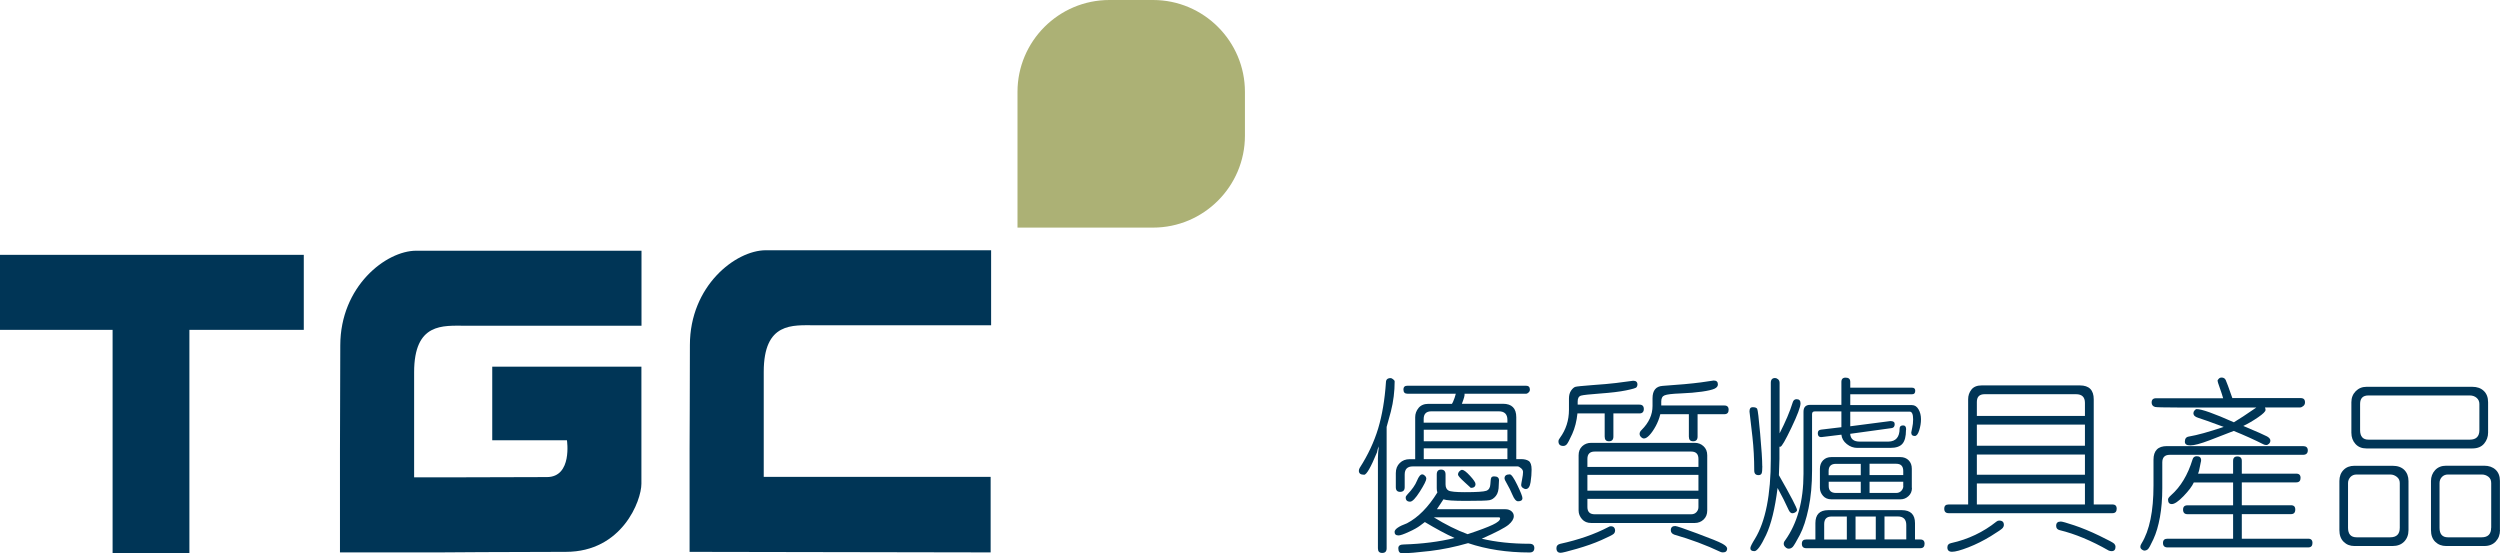 <?xml version="1.0" encoding="UTF-8"?>
<svg id="_圖層_2" data-name="圖層 2" xmlns="http://www.w3.org/2000/svg" viewBox="0 0 321.28 71.1">
  <defs>
    <style>
      .cls-1 {
        fill: #003556;
      }

      .cls-1, .cls-2 {
        stroke-width: 0px;
      }

      .cls-2 {
        fill: #acb175;
      }
    </style>
  </defs>
  <g id="Layer_1" data-name="Layer 1">
    <g>
      <g>
        <path class="cls-1" d="M177.2,57.36c-.11.2-.19.45-.24.77-.79,1.92-1.34,2.88-1.65,2.88-.46,0-.68-.17-.68-.51,0-.13.04-.26.12-.39,1.06-1.65,1.84-3.33,2.36-5.04.51-1.71.85-3.69,1-5.93,0-.37.21-.55.62-.55.07,0,.17.05.3.15.13.1.2.19.2.28,0,.63-.04,1.28-.12,1.92-.08.65-.2,1.3-.37,1.96l-.54,1.96v15.6c0,.4-.19.6-.57.6s-.55-.2-.55-.6v-11.57c0-.44.04-.95.12-1.53ZM190.43,69.23c1.8.43,3.84.65,6.12.65.42,0,.63.18.63.55s-.2.57-.61.57c-2.89,0-5.52-.4-7.9-1.2-1.67.48-3.31.82-4.91,1.01-1.61.19-2.8.29-3.58.29-.32,0-.48-.22-.48-.65,0-.32.23-.48.7-.48,2.38-.07,4.55-.35,6.53-.83-1.13-.51-2.4-1.2-3.82-2.05-.07.05-.28.2-.6.45-.33.25-.82.53-1.47.82-.65.3-1.09.45-1.31.45-.34,0-.51-.15-.51-.45,0-.35.53-.72,1.59-1.11,1.44-.75,2.74-2.07,3.91-3.96-.06-.17-.08-.35-.08-.55v-1.77c0-.42.19-.62.56-.62s.57.21.57.62v1.27c0,.39.13.66.38.8.25.14.95.21,2.09.21,1.52,0,2.45-.06,2.77-.18.33-.12.5-.41.52-.85.02-.45.06-.73.12-.84.06-.11.18-.16.37-.16.41,0,.62.17.62.5l-.03.6c0,.63-.12,1.1-.37,1.41-.25.31-.53.5-.84.55-.31.06-1.32.09-3.04.09-1.52,0-2.47-.06-2.86-.2l-.84,1.27h8.79c.33,0,.59.09.79.26.2.17.3.38.3.63,0,.36-.23.73-.68,1.11-.46.38-1.6.98-3.42,1.78ZM194.85,59h.6c.43,0,.77.08,1.01.24.24.16.37.53.37,1.1,0,.49-.04,1.03-.13,1.62-.09.59-.3.89-.63.89-.11,0-.23-.05-.37-.15-.14-.1-.21-.23-.21-.38,0-.08.04-.32.12-.73.08-.4.12-.71.12-.93,0-.19-.09-.35-.27-.5-.18-.15-.32-.22-.42-.22h-13.49c-.68,0-1.03.35-1.03,1.05v1.62c0,.4-.2.6-.59.6-.37,0-.55-.2-.55-.6v-1.81c0-.54.17-.97.51-1.3.34-.33.76-.49,1.28-.49h.7v-5.4c0-.43.14-.82.43-1.18.29-.35.71-.53,1.26-.53h3.05c0-.07.03-.13.1-.2.17-.39.3-.76.38-1.1h-6.2c-.35,0-.53-.17-.53-.53s.18-.5.53-.5h15.22c.33,0,.5.17.5.5,0,.14-.05.26-.17.37-.11.11-.22.16-.33.16h-7.9c.05.17-.07.6-.34,1.29h5.27c1.15,0,1.72.58,1.72,1.73v5.37ZM183.3,61.5c0,.24-.28.8-.83,1.67-.55.87-.97,1.3-1.25,1.3-.38,0-.57-.18-.57-.54,0-.11.07-.24.22-.39.6-.63,1.01-1.21,1.23-1.76.22-.54.45-.82.68-.82.1,0,.21.05.33.17.12.11.18.23.18.37ZM193.72,54.31v-.35c0-.73-.37-1.1-1.1-1.1h-8.68c-.65,0-.98.33-.98.98v.48h10.75ZM193.72,56.71v-1.48h-10.75v1.48h10.75ZM193.72,59v-1.38h-10.75v1.38h10.75ZM188.6,68.65c1.52-.5,2.6-.91,3.23-1.21.63-.3.95-.57.95-.8,0-.11-.06-.16-.17-.16h-8.35c1.5.93,2.95,1.65,4.35,2.17ZM187.9,60.38c.2,0,.54.25,1.01.76.47.51.71.86.71,1.06,0,.33-.2.5-.6.5l-.82-.75c-.55-.5-.83-.82-.83-.95,0-.16.06-.31.18-.43.12-.13.23-.19.35-.19ZM195.65,64.01c0,.28-.19.41-.56.41-.25,0-.49-.27-.72-.82-.23-.54-.46-1.01-.68-1.38-.23-.38-.34-.63-.34-.75,0-.34.23-.51.68-.51.2,0,.52.46.96,1.37.44.91.66,1.47.66,1.68Z"/>
        <path class="cls-1" d="M207.55,68.22c0,.15-.06.28-.19.4-.13.12-.65.38-1.57.79-.92.41-1.98.78-3.16,1.12-1.18.34-1.87.51-2.06.51-.37,0-.55-.2-.55-.6,0-.29.16-.47.48-.55,2.38-.52,4.44-1.24,6.18-2.15.11-.07.22-.11.32-.11.37,0,.56.2.56.6ZM202.74,52h7.95c.37,0,.56.19.56.56s-.19.57-.56.57h-3.35v2.97c0,.41-.19.61-.57.61s-.55-.2-.55-.61v-2.97h-3.5c-.1.98-.32,1.86-.67,2.64-.35.77-.59,1.22-.72,1.35-.13.13-.27.19-.43.19-.41,0-.62-.2-.62-.59,0-.15.07-.3.2-.46.76-1.04,1.15-2.24,1.15-3.6v-1.45c0-.41.09-.74.27-1.01.18-.26.36-.42.53-.48.17-.06.91-.13,2.2-.23,1.29-.09,2.31-.18,3.04-.27l2.21-.29c.37,0,.55.16.55.49,0,.12-.04.24-.11.34-.07.11-.53.24-1.36.41-.83.17-1.93.3-3.3.4-1.37.1-2.19.19-2.48.27-.29.09-.43.34-.43.75v.42ZM219.4,65.61c0,.48-.16.87-.47,1.16-.31.29-.69.44-1.13.44h-13.32c-.49,0-.88-.16-1.17-.49-.29-.33-.44-.7-.44-1.11v-7.1c0-.48.15-.87.46-1.16.31-.29.69-.44,1.15-.44h13.32c.43,0,.81.14,1.12.43.32.29.48.68.48,1.17v7.1ZM218.27,60.01v-1.03c0-.63-.31-.95-.93-.95h-12.4c-.63,0-.94.32-.94.95v1.03h14.27ZM218.27,63.06v-2.03h-14.27v2.03h14.27ZM218.27,65.16v-1.05h-14.27v1.05c0,.62.31.93.94.93h12.4c.28,0,.5-.09.67-.27.17-.18.26-.4.26-.65ZM213.48,52.11h8.12c.37,0,.55.18.55.55s-.18.57-.55.57h-3.44v2.87c0,.41-.19.61-.57.61s-.55-.2-.55-.61v-2.87h-3.67c-.13.54-.33,1.05-.59,1.53-.26.48-.53.87-.8,1.16-.27.29-.51.43-.71.43-.12,0-.25-.06-.37-.18-.13-.12-.19-.26-.19-.42s.08-.34.26-.5c.94-.94,1.4-1.96,1.4-3.08v-.98c0-1.01.43-1.54,1.29-1.6,2.08-.14,3.72-.29,4.93-.45l1.64-.24c.36,0,.54.17.54.5,0,.24-.15.42-.45.56-.3.13-.83.26-1.61.37-.78.11-1.69.19-2.75.23-1.06.04-1.73.12-2.03.24-.29.11-.44.37-.44.78v.53ZM221.96,70.47c0,.35-.18.52-.54.52-.11,0-.22-.02-.31-.06-1.86-.88-3.84-1.62-5.94-2.22-.3-.11-.45-.3-.45-.57,0-.36.19-.54.57-.54.17,0,1.12.32,2.83.96,1.72.64,2.79,1.07,3.2,1.3.42.23.63.43.63.61Z"/>
        <path class="cls-1" d="M226.48,59.9c0,.51-.03.82-.1.96-.07.13-.2.2-.39.2-.37,0-.55-.2-.55-.6,0-1.52-.08-2.95-.23-4.3l-.38-3.28c0-.37.13-.55.4-.55.32,0,.51.07.59.21.08.14.21,1.2.38,3.18.18,1.98.27,3.38.27,4.18ZM228.68,55.73c.78-1.52,1.35-2.86,1.7-4,.08-.29.25-.43.5-.43.34,0,.51.18.51.53,0,.46-.39,1.5-1.17,3.13-.78,1.63-1.25,2.45-1.42,2.45h-.12v1.58l-.07,2.08c1.55,2.72,2.33,4.21,2.33,4.48,0,.1-.07.19-.2.28-.13.09-.26.13-.4.13-.17,0-.33-.13-.46-.39-.41-.91-.89-1.86-1.44-2.86-.33,2.65-.83,4.67-1.48,6.05-.65,1.38-1.15,2.07-1.5,2.07s-.52-.13-.52-.39c0-.16.2-.57.6-1.21,1.35-2.22,2.03-5.64,2.03-10.25v-9.78c0-.41.18-.62.55-.62.12,0,.25.05.38.16.13.11.2.26.2.46v6.53ZM237.79,52.06h7.92c.35,0,.63.18.84.54.21.36.32.78.32,1.27s-.08.96-.23,1.44c-.15.48-.34.72-.57.72-.3,0-.45-.15-.45-.45,0-.06.04-.26.12-.6.08-.34.12-.71.12-1.1,0-.65-.15-.98-.44-.98h-7.64v1.88l5.16-.67c.37,0,.55.13.55.39,0,.32-.14.49-.42.52l-5.3.73c.05.67.45,1,1.22,1h3.7c.95-.02,1.43-.58,1.43-1.66,0-.28.15-.42.45-.42.26,0,.39.17.39.5l-.02.12c0,.8-.15,1.38-.45,1.73-.3.36-.82.54-1.58.54h-4.22c-.49,0-.94-.16-1.35-.49-.42-.33-.65-.73-.7-1.21l-2.47.3c-.37.06-.56-.11-.56-.5,0-.27.14-.42.43-.45l2.6-.31v-2.03h-3.42c-.24,0-.35.12-.35.35v7.23c0,1.82-.15,3.45-.45,4.87-.3,1.42-.67,2.56-1.12,3.42-.45.85-.75,1.36-.9,1.53-.15.16-.32.24-.53.24-.15,0-.29-.06-.43-.2-.14-.13-.21-.27-.21-.43,0-.14.05-.28.16-.41,1.59-2.21,2.38-5.08,2.38-8.59v-7.96c0-.59.28-.89.85-.89h4.02v-2.95c0-.37.18-.55.55-.55.39,0,.59.18.59.55v.74h7.92c.29,0,.43.13.43.4,0,.3-.14.45-.43.45h-7.92v1.36ZM246.1,69.33h.68c.37,0,.55.18.55.55s-.18.57-.55.57h-14.65c-.38,0-.57-.19-.57-.57s.19-.55.57-.55h1.17v-2.1c0-1.11.55-1.67,1.65-1.67h9.45c1.13,0,1.7.56,1.7,1.67v2.1ZM245.71,62.7c0,.43-.15.79-.45,1.06-.3.28-.64.41-1.03.41h-8.87c-.46,0-.82-.15-1.08-.45-.26-.3-.4-.64-.4-1.03v-2.45c0-.45.14-.81.41-1.09.28-.28.63-.41,1.06-.41h8.87c.43,0,.79.14,1.06.41.28.28.41.64.41,1.09v2.45ZM237.34,69.33v-2.95h-1.98c-.62,0-.93.33-.93.98v1.98h2.91ZM239.13,61.06v-1.45h-3.2c-.62,0-.93.31-.93.93v.53h4.12ZM239.13,63.35v-1.44h-4.12v.55c0,.59.31.89.93.89h3.2ZM241.06,69.33v-2.95h-2.6v2.95h2.6ZM244.59,61.06v-.53c0-.62-.3-.93-.9-.93h-3.43v1.45h4.33ZM244.59,62.46v-.55h-4.33v1.44h3.43c.26,0,.48-.09.65-.27.17-.18.26-.39.26-.62ZM244.98,69.33v-1.86c0-.73-.37-1.1-1.1-1.1h-1.7v2.95h2.79Z"/>
        <path class="cls-1" d="M269.08,64.83h2.39c.37,0,.55.18.55.55s-.18.57-.55.57h-21.04c-.38,0-.57-.19-.57-.57s.19-.55.57-.55h2.5v-13.53c0-.46.14-.87.42-1.23.28-.36.72-.54,1.32-.54h12.62c1.19,0,1.78.6,1.78,1.79v13.5ZM257.53,67.44c0,.13-.05.26-.15.4-.1.14-.61.49-1.55,1.07-.94.57-1.89,1.05-2.87,1.43-.98.38-1.68.57-2.1.57-.4,0-.6-.19-.6-.56,0-.31.17-.5.5-.56,2.17-.48,4.11-1.4,5.81-2.76.11-.09.22-.13.34-.13.41,0,.61.18.61.55ZM267.94,53.45v-1.67c0-.75-.38-1.12-1.15-1.12h-11.74c-.67,0-1,.33-1,1v1.79h13.89ZM267.94,57.28v-2.71h-13.89v2.71h13.89ZM267.94,61.01v-2.6h-13.89v2.6h13.89ZM267.94,64.83v-2.7h-13.89v2.7h13.89ZM264.81,67.02c.19,0,.77.16,1.75.49.98.33,2.06.77,3.24,1.34,1.18.57,1.82.91,1.92,1.04.1.13.15.25.15.37,0,.38-.17.57-.51.57-.13,0-.25-.03-.37-.08-2.22-1.27-4.32-2.14-6.3-2.62-.3-.07-.45-.26-.45-.55,0-.37.19-.55.56-.55Z"/>
        <path class="cls-1" d="M295.96,57.33c.41,0,.62.18.62.55s-.21.57-.62.57h-17.13c-.63,0-.95.33-.95.98v3.32c0,1.36-.1,2.59-.3,3.7-.2,1.11-.48,2.06-.84,2.84-.36.78-.6,1.22-.74,1.32-.13.1-.27.15-.4.15-.12,0-.24-.05-.36-.15-.12-.1-.18-.21-.18-.34s.05-.28.16-.44c1.02-1.66,1.53-4.14,1.53-7.43v-3.32c0-1.16.57-1.75,1.72-1.75h17.48ZM286.91,51.16h8.76c.37,0,.55.18.55.55,0,.2-.07.35-.22.47-.15.12-.28.18-.4.18h-4.52c.05.14.07.24.07.32,0,.2-.32.51-.96.95-.64.44-1.27.81-1.9,1.11,1.76.74,2.78,1.19,3.06,1.35.28.16.42.34.42.53,0,.16-.06.3-.18.41-.12.11-.23.16-.34.16-.13,0-.25-.03-.37-.09-1.18-.59-2.45-1.17-3.82-1.72l-3.1,1.2c-1.16.44-1.98.66-2.47.66s-.71-.16-.71-.48c0-.39.17-.61.52-.66,1.07-.18,2.56-.59,4.47-1.24-1.79-.66-2.89-1.05-3.29-1.17-.4-.12-.6-.32-.6-.6,0-.12.05-.24.15-.35.1-.11.18-.17.25-.17.66,0,2.26.57,4.8,1.7.64-.38,1.61-1.02,2.89-1.9h-10.07c-1.81,0-2.79-.03-2.95-.07-.16-.05-.27-.12-.34-.22-.07-.1-.1-.22-.1-.35,0-.37.19-.55.57-.55h8.62c-.11-.38-.25-.83-.44-1.35s-.28-.82-.28-.91c0-.05.05-.13.15-.24.1-.11.22-.16.38-.16.24,0,.42.11.52.32.11.22.39,1,.86,2.34ZM288.11,69.23h8.52c.37,0,.55.18.55.55s-.18.57-.55.57h-18.07c-.39,0-.59-.19-.59-.57s.2-.55.59-.55h8.42v-3.15h-5.86c-.38,0-.57-.2-.57-.59,0-.37.19-.55.57-.55h5.86v-2.94h-5.05c-.21.48-.65,1.06-1.31,1.75-.66.68-1.17,1.03-1.51,1.03s-.49-.2-.49-.6c0-.13.13-.3.38-.53,1.24-1.09,2.16-2.62,2.76-4.58.08-.29.26-.44.54-.44.38,0,.57.17.57.52,0,.08-.02.18-.05.29-.03.12-.08.33-.13.64-.05.31-.12.58-.21.79h4.5v-1.64c0-.38.18-.57.55-.57s.57.19.57.57v1.64h7c.37,0,.55.18.55.55s-.18.57-.55.57h-7v2.94h6.32c.37,0,.55.18.55.55,0,.39-.18.59-.55.59h-6.32v3.15Z"/>
        <path class="cls-1" d="M309.52,68.12c0,.6-.18,1.09-.55,1.48-.37.38-.87.57-1.5.57h-4.9c-.56,0-1.02-.18-1.39-.55s-.54-.87-.54-1.5v-6.3c0-.59.18-1.06.53-1.42.35-.36.82-.54,1.4-.54h4.9c.66,0,1.16.18,1.52.54.35.36.53.84.53,1.42v6.3ZM308.4,67.83v-5.75c0-.33-.12-.59-.37-.79-.25-.2-.53-.31-.85-.31h-4.33c-.33,0-.59.11-.79.32-.2.22-.31.47-.31.78v5.75c0,.81.37,1.22,1.1,1.22h4.33c.81,0,1.22-.41,1.22-1.22ZM319.75,55.6c0,.53-.17,1-.51,1.41-.34.41-.85.62-1.51.62h-13.62c-.59,0-1.05-.19-1.4-.57-.35-.38-.53-.87-.53-1.45v-3.92c0-.57.19-1.04.56-1.42.37-.37.83-.56,1.37-.56h13.62c.6,0,1.09.17,1.46.52.37.35.56.83.56,1.46v3.92ZM318.63,55.28v-3.36c0-.33-.12-.59-.35-.79-.23-.2-.53-.31-.88-.31h-13.03c-.72,0-1.07.37-1.07,1.1v3.36c0,.81.36,1.22,1.07,1.22h13.03c.82,0,1.23-.41,1.23-1.22ZM321.28,68.12c0,.59-.18,1.07-.54,1.46s-.85.59-1.49.59h-4.89c-.56,0-1.03-.18-1.4-.54-.37-.36-.55-.86-.55-1.51v-6.3c0-.55.18-1.02.53-1.4.35-.38.83-.57,1.42-.57h4.89c.6,0,1.09.17,1.46.51.37.34.56.83.56,1.45v6.3ZM320.15,67.83v-5.75c0-.36-.12-.63-.37-.82-.25-.19-.53-.28-.84-.28h-4.35c-.32,0-.58.11-.78.32-.2.22-.3.47-.3.78v5.75c0,.81.36,1.22,1.07,1.22h4.35c.8,0,1.21-.41,1.21-1.22Z"/>
      </g>
      <g>
        <g>
          <path class="cls-1" d="M56.64,70.99h-12.95v-2.25h0v-10.88s.04-9.16.04-13.46c0-7.61,5.88-12.18,9.76-12.18h28.95v9.64h-22.64c-2.87,0-6.58-.43-6.58,5.99v13.49h6.3s7.46-.03,10.76-.03,2.58-4.73,2.58-4.73h-9.6v-9.46h19.17v15.05c0,2.15-2.46,8.75-9.71,8.75s-16.08.07-16.08.07Z"/>
          <path class="cls-1" d="M88.62,70.92v-2.24h0v-10.88s.04-9.15.04-13.46c0-7.61,5.88-12.18,9.76-12.18h28.95v9.64h-22.64c-2.87,0-6.58-.43-6.58,5.99v13.49h29.16v9.71l-38.68-.07Z"/>
          <polygon class="cls-1" points="39.04 32.75 0 32.75 0 42.39 14.47 42.39 14.47 71.1 24.34 71.1 24.34 42.39 39.04 42.39 39.04 32.75"/>
        </g>
        <path class="cls-2" d="M148.19,0h-5.62c-6.51,0-11.81,5.3-11.81,11.81v5.82s0,11.62,0,11.62h17.42c6.51,0,11.81-5.3,11.81-11.82v-5.62c0-6.51-5.3-11.81-11.81-11.81Z"/>
      </g>
    </g>
  </g>
</svg>